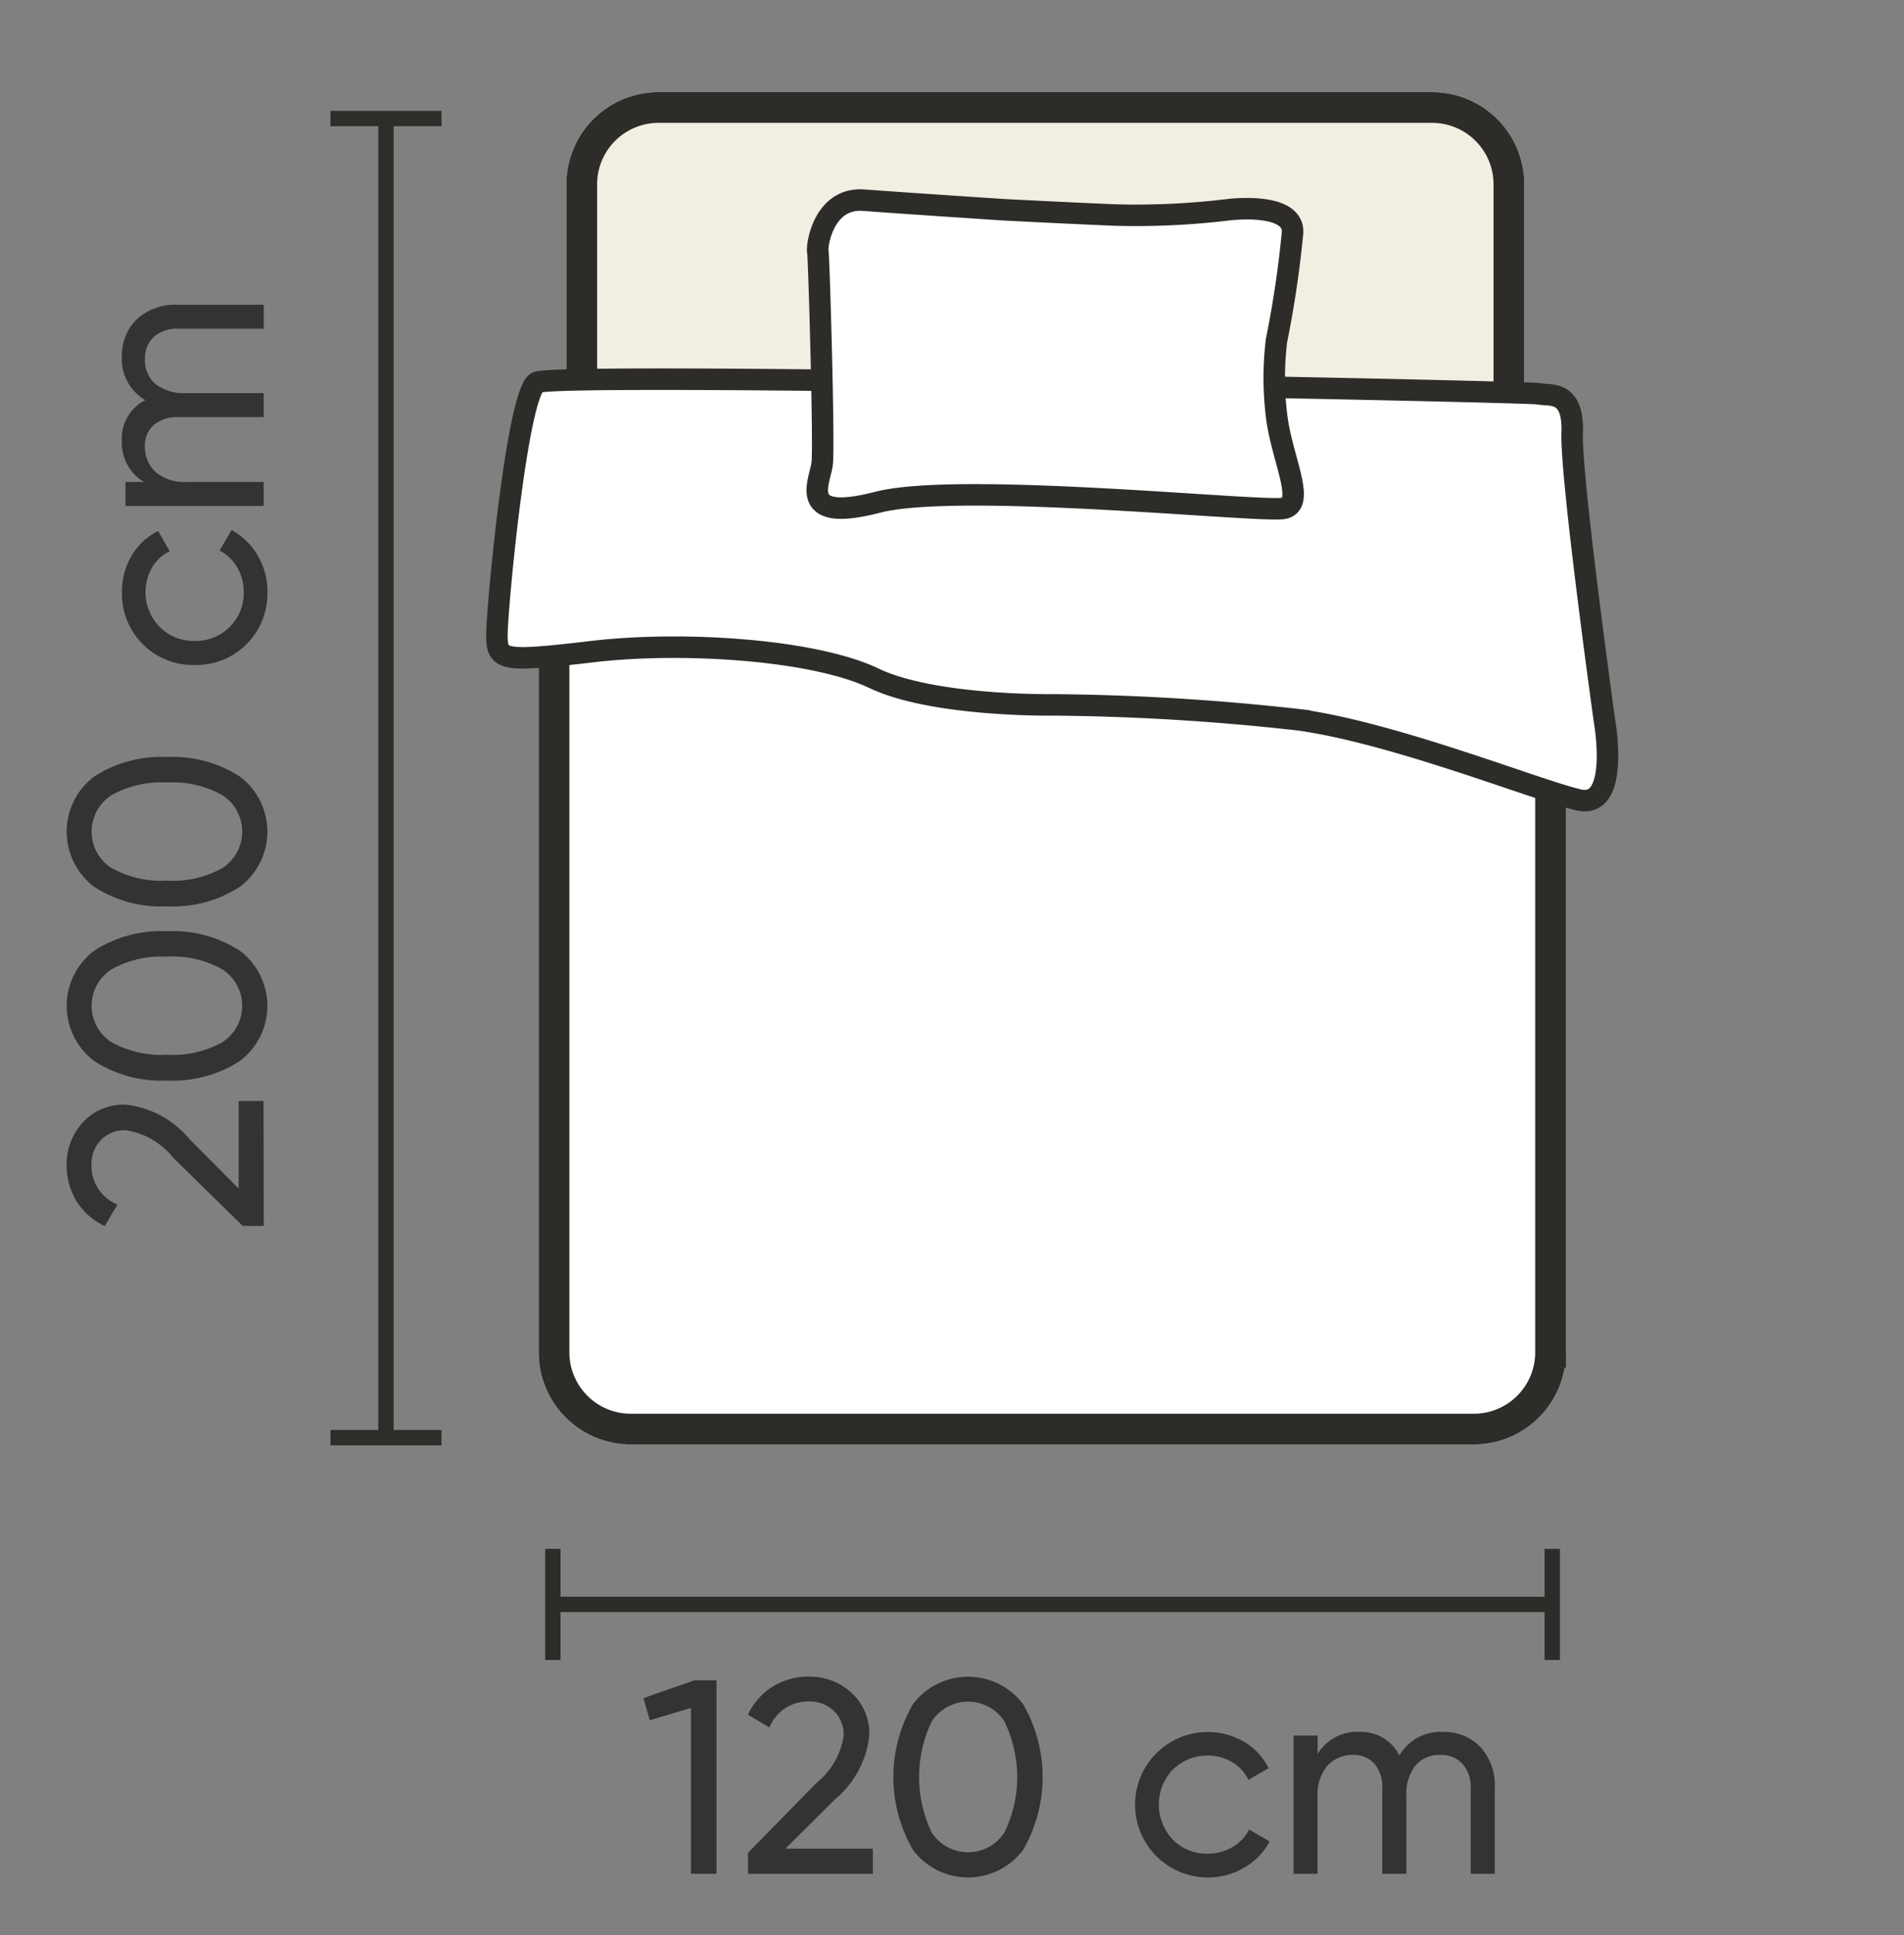 <svg id="_120x200cms" data-name="120x200cms" xmlns="http://www.w3.org/2000/svg" xmlns:xlink="http://www.w3.org/1999/xlink" width="62" height="63" viewBox="0 0 62 63">
  <rect x="0" y="0" width="62" height="63" fill="#808080" stroke="none"/>
  <defs>
    <clipPath id="clip-path">
      <rect id="Rectangle_21099" data-name="Rectangle 21099" width="62" height="63" fill="none"/>
    </clipPath>
    <clipPath id="clip-path-4">
      <rect id="Rectangle_21097" data-name="Rectangle 21097" width="3.616" height="43.443" transform="translate(10.761 3.609)" fill="none"/>
    </clipPath>
  </defs>
  <g id="Group_192370" data-name="Group 192370" clip-path="url(#clip-path)">
    <g id="Group_192369" data-name="Group 192369">
      <g id="Group_192368" data-name="Group 192368" clip-path="url(#clip-path)">
        <g id="Group_192362" data-name="Group 192362" opacity="0">
          <g id="Group_192361" data-name="Group 192361">
            <g id="Group_192360" data-name="Group 192360" clip-path="url(#clip-path)">
              <rect id="Rectangle_21094" data-name="Rectangle 21094" width="62" height="63" fill="#f26969"/>
            </g>
          </g>
        </g>
        <path id="Path_106745" data-name="Path 106745" d="M21.444,3h25.19a3,3,0,0,1,3,3v8.665H18.444V6a3,3,0,0,1,3-3" fill="#f2eee2"/>
        <path id="Path_106746" data-name="Path 106746" d="M21.444,3.5h25.19a2.5,2.5,0,0,1,2.5,2.5v8.165H18.944V6A2.5,2.5,0,0,1,21.444,3.5Z" fill="none" stroke="#2d2c29" stroke-width="1"/>
        <path id="Path_106747" data-name="Path 106747" d="M17.541,17.153h33.45v26.87a3,3,0,0,1-3,3H20.541a3,3,0,0,1-3-3Z" fill="#fff"/>
        <path id="Path_106748" data-name="Path 106748" d="M18.041,17.653h32.45v26.37a2.5,2.5,0,0,1-2.5,2.5H20.541a2.5,2.5,0,0,1-2.5-2.5Z" fill="none" stroke="#2d2c29" stroke-width="1"/>
        <path id="Path_106749" data-name="Path 106749" d="M17.484,12.449c.652-.353,32.285.292,32.625.371s1.139-.16,1.086,1.275,1.047,9.339,1.047,9.339.535,2.924-.836,2.606-5.963-2.168-9.1-2.606a76.663,76.663,0,0,0-7.986-.487s-3.912.065-5.863-.867-6.207-1.212-9.133-.871-3.133.313-3.143-.5.655-7.9,1.3-8.26" fill="#fff"/>
        <path id="Path_106750" data-name="Path 106750" d="M17.484,12.449c.652-.353,32.285.292,32.625.371s1.139-.16,1.086,1.275,1.047,9.339,1.047,9.339.535,2.924-.836,2.606-5.963-2.168-9.1-2.606a76.663,76.663,0,0,0-7.986-.487s-3.912.065-5.863-.867-6.207-1.212-9.133-.871-3.133.313-3.143-.5S16.836,12.8,17.484,12.449Z" fill="none" stroke="#2d2c29" stroke-width="0.7"/>
        <path id="Path_106751" data-name="Path 106751" d="M26.631,8.188c-.045-.111.146-1.773,1.5-1.671s4.549.311,4.549.311,1.9.1,3.637.173A25.184,25.184,0,0,0,40,6.828s2.129-.273,2.09.736a34,34,0,0,1-.523,3.521,10.112,10.112,0,0,0,0,2.434c.16,1.4.984,2.894.224,3.031s-10.558-.888-13.209-.2-1.883-.659-1.81-1.256-.108-6.794-.141-6.906" fill="#fff"/>
        <path id="Path_106752" data-name="Path 106752" d="M26.631,8.188c-.045-.111.146-1.773,1.5-1.671s4.549.311,4.549.311,1.9.1,3.637.173A25.184,25.184,0,0,0,40,6.828s2.129-.273,2.09.736a34,34,0,0,1-.523,3.521,10.112,10.112,0,0,0,0,2.434c.16,1.4.984,2.894.224,3.031s-10.558-.888-13.209-.2-1.883-.659-1.81-1.256S26.664,8.3,26.631,8.188Z" fill="none" stroke="#2d2c29" stroke-width="0.7"/>
        <line id="Line_981" data-name="Line 981" y2="3.616" transform="translate(50.547 50.423)" fill="none" stroke="#2d2c29" stroke-width="0.5"/>
        <line id="Line_982" data-name="Line 982" x1="32.546" transform="translate(18.001 52.23)" fill="none" stroke="#2d2c29" stroke-width="0.5"/>
        <line id="Line_983" data-name="Line 983" y2="3.616" transform="translate(18.003 50.423)" fill="none" stroke="#2d2c29" stroke-width="0.5"/>
        <path id="Path_106753" data-name="Path 106753" d="M22.611,54.7h.72V61H22.5V55.6l-1.341.4-.207-.72Z" fill="#333"/>
        <path id="Path_106754" data-name="Path 106754" d="M24.357,61v-.684l2.223-2.268a2.437,2.437,0,0,0,.891-1.53,1.067,1.067,0,0,0-.324-.828,1.129,1.129,0,0,0-.792-.3,1.351,1.351,0,0,0-1.3.846l-.7-.414a2.134,2.134,0,0,1,.823-.927,2.229,2.229,0,0,1,1.166-.315,2,2,0,0,1,1.377.522,1.788,1.788,0,0,1,.585,1.4,3.133,3.133,0,0,1-1.124,2.08l-1.607,1.6h2.848V61Z" fill="#333"/>
        <path id="Path_106755" data-name="Path 106755" d="M33.313,60.226a2.244,2.244,0,0,1-3.582,0,4.73,4.73,0,0,1,0-4.752,2.247,2.247,0,0,1,3.582,0,4.743,4.743,0,0,1,0,4.752m-2.971-.566a1.412,1.412,0,0,0,2.363,0,4.134,4.134,0,0,0,0-3.623,1.408,1.408,0,0,0-2.363,0,4.188,4.188,0,0,0,0,3.627" fill="#333"/>
        <path id="Path_106756" data-name="Path 106756" d="M39.315,61.118a2.367,2.367,0,1,1,1.2-4.415,2.019,2.019,0,0,1,.793.859l-.657.379a1.339,1.339,0,0,0-.526-.576,1.617,1.617,0,0,0-1.936.243,1.654,1.654,0,0,0,0,2.277,1.527,1.527,0,0,0,1.13.459,1.581,1.581,0,0,0,.81-.211,1.418,1.418,0,0,0,.548-.573l.666.388a2.175,2.175,0,0,1-.828.851,2.3,2.3,0,0,1-1.2.319" fill="#333"/>
        <path id="Path_106757" data-name="Path 106757" d="M46.983,56.383a1.619,1.619,0,0,1,1.224.49,1.848,1.848,0,0,1,.467,1.328V61h-.783V58.228a1.145,1.145,0,0,0-.269-.81.94.94,0,0,0-.72-.288,1.025,1.025,0,0,0-.806.338,1.508,1.508,0,0,0-.3,1.03V61h-.784V58.228a1.178,1.178,0,0,0-.256-.81.886.886,0,0,0-.7-.288,1.093,1.093,0,0,0-.823.342,1.429,1.429,0,0,0-.328,1.026V61h-.783V56.5h.783v.6a1.492,1.492,0,0,1,1.341-.72,1.4,1.4,0,0,1,1.323.766,1.545,1.545,0,0,1,1.413-.766" fill="#333"/>
        <g id="Group_192367" data-name="Group 192367" opacity="0.996">
          <g id="Group_192366" data-name="Group 192366">
            <g id="Group_192365" data-name="Group 192365" clip-path="url(#clip-path-4)">
              <g id="Group_192364" data-name="Group 192364">
                <g id="Group_192363" data-name="Group 192363" clip-path="url(#clip-path-4)">
                  <line id="Line_984" data-name="Line 984" x2="3.616" transform="translate(10.761 3.859)" fill="none" stroke="#2d2c29" stroke-width="0.5"/>
                  <line id="Line_985" data-name="Line 985" y2="42.943" transform="translate(12.569 3.859)" fill="none" stroke="#2d2c29" stroke-width="0.5"/>
                  <line id="Line_986" data-name="Line 986" x2="3.616" transform="translate(10.761 46.802)" fill="none" stroke="#2d2c29" stroke-width="0.5"/>
                </g>
              </g>
            </g>
          </g>
        </g>
        <path id="Path_106758" data-name="Path 106758" d="M8.589,39.909H7.905L5.637,37.686a2.437,2.437,0,0,0-1.53-.891,1.067,1.067,0,0,0-.828.324,1.132,1.132,0,0,0-.3.793,1.35,1.35,0,0,0,.846,1.3l-.414.7a2.128,2.128,0,0,1-.927-.823,2.229,2.229,0,0,1-.315-1.166,2,2,0,0,1,.522-1.377,1.787,1.787,0,0,1,1.4-.584,3.131,3.131,0,0,1,2.08,1.123l1.6,1.607V35.842h.81Z" fill="#333"/>
        <path id="Path_106759" data-name="Path 106759" d="M7.814,30.954a2.244,2.244,0,0,1,0,3.582,3.991,3.991,0,0,1-2.376.639,4,4,0,0,1-2.376-.639,2.247,2.247,0,0,1,0-3.582,4,4,0,0,1,2.376-.639,3.991,3.991,0,0,1,2.376.639m-.566,2.97a1.412,1.412,0,0,0,0-2.363,3.3,3.3,0,0,0-1.81-.418,3.32,3.32,0,0,0-1.813.418,1.408,1.408,0,0,0,0,2.363,3.341,3.341,0,0,0,1.817.413,3.324,3.324,0,0,0,1.81-.413" fill="#333"/>
        <path id="Path_106760" data-name="Path 106760" d="M7.814,25.284a2.244,2.244,0,0,1,0,3.582,3.991,3.991,0,0,1-2.376.639,4,4,0,0,1-2.376-.639,2.247,2.247,0,0,1,0-3.582,4,4,0,0,1,2.376-.639,3.991,3.991,0,0,1,2.376.639m-.566,2.97a1.412,1.412,0,0,0,0-2.363,3.3,3.3,0,0,0-1.81-.418,3.32,3.32,0,0,0-1.813.418,1.408,1.408,0,0,0,0,2.363,3.341,3.341,0,0,0,1.817.414,3.324,3.324,0,0,0,1.81-.414" fill="#333"/>
        <path id="Path_106761" data-name="Path 106761" d="M8.706,19.281a2.315,2.315,0,0,1-2.367,2.367,2.314,2.314,0,0,1-2.367-2.367,2.276,2.276,0,0,1,.319-1.2,2.016,2.016,0,0,1,.859-.792l.379.657a1.339,1.339,0,0,0-.576.526A1.616,1.616,0,0,0,5.2,20.41a1.556,1.556,0,0,0,1.143.455,1.545,1.545,0,0,0,1.134-.455,1.523,1.523,0,0,0,.459-1.129,1.578,1.578,0,0,0-.211-.81,1.42,1.42,0,0,0-.573-.549l.388-.666a2.189,2.189,0,0,1,.851.828,2.306,2.306,0,0,1,.319,1.2" fill="#333"/>
        <path id="Path_106762" data-name="Path 106762" d="M3.971,11.613a1.615,1.615,0,0,1,.491-1.224,1.84,1.84,0,0,1,1.327-.468h2.8V10.7H5.816a1.144,1.144,0,0,0-.81.27.939.939,0,0,0-.287.72,1.027,1.027,0,0,0,.337.806,1.51,1.51,0,0,0,1.031.3h2.5v.783H5.816a1.182,1.182,0,0,0-.81.257.884.884,0,0,0-.287.7,1.092,1.092,0,0,0,.342.824,1.426,1.426,0,0,0,1.026.328h2.5v.783h-4.5V15.69h.6a1.492,1.492,0,0,1-.72-1.341,1.4,1.4,0,0,1,.766-1.323,1.548,1.548,0,0,1-.766-1.413" fill="#333"/>
      </g>
    </g>
  </g>
</svg>
